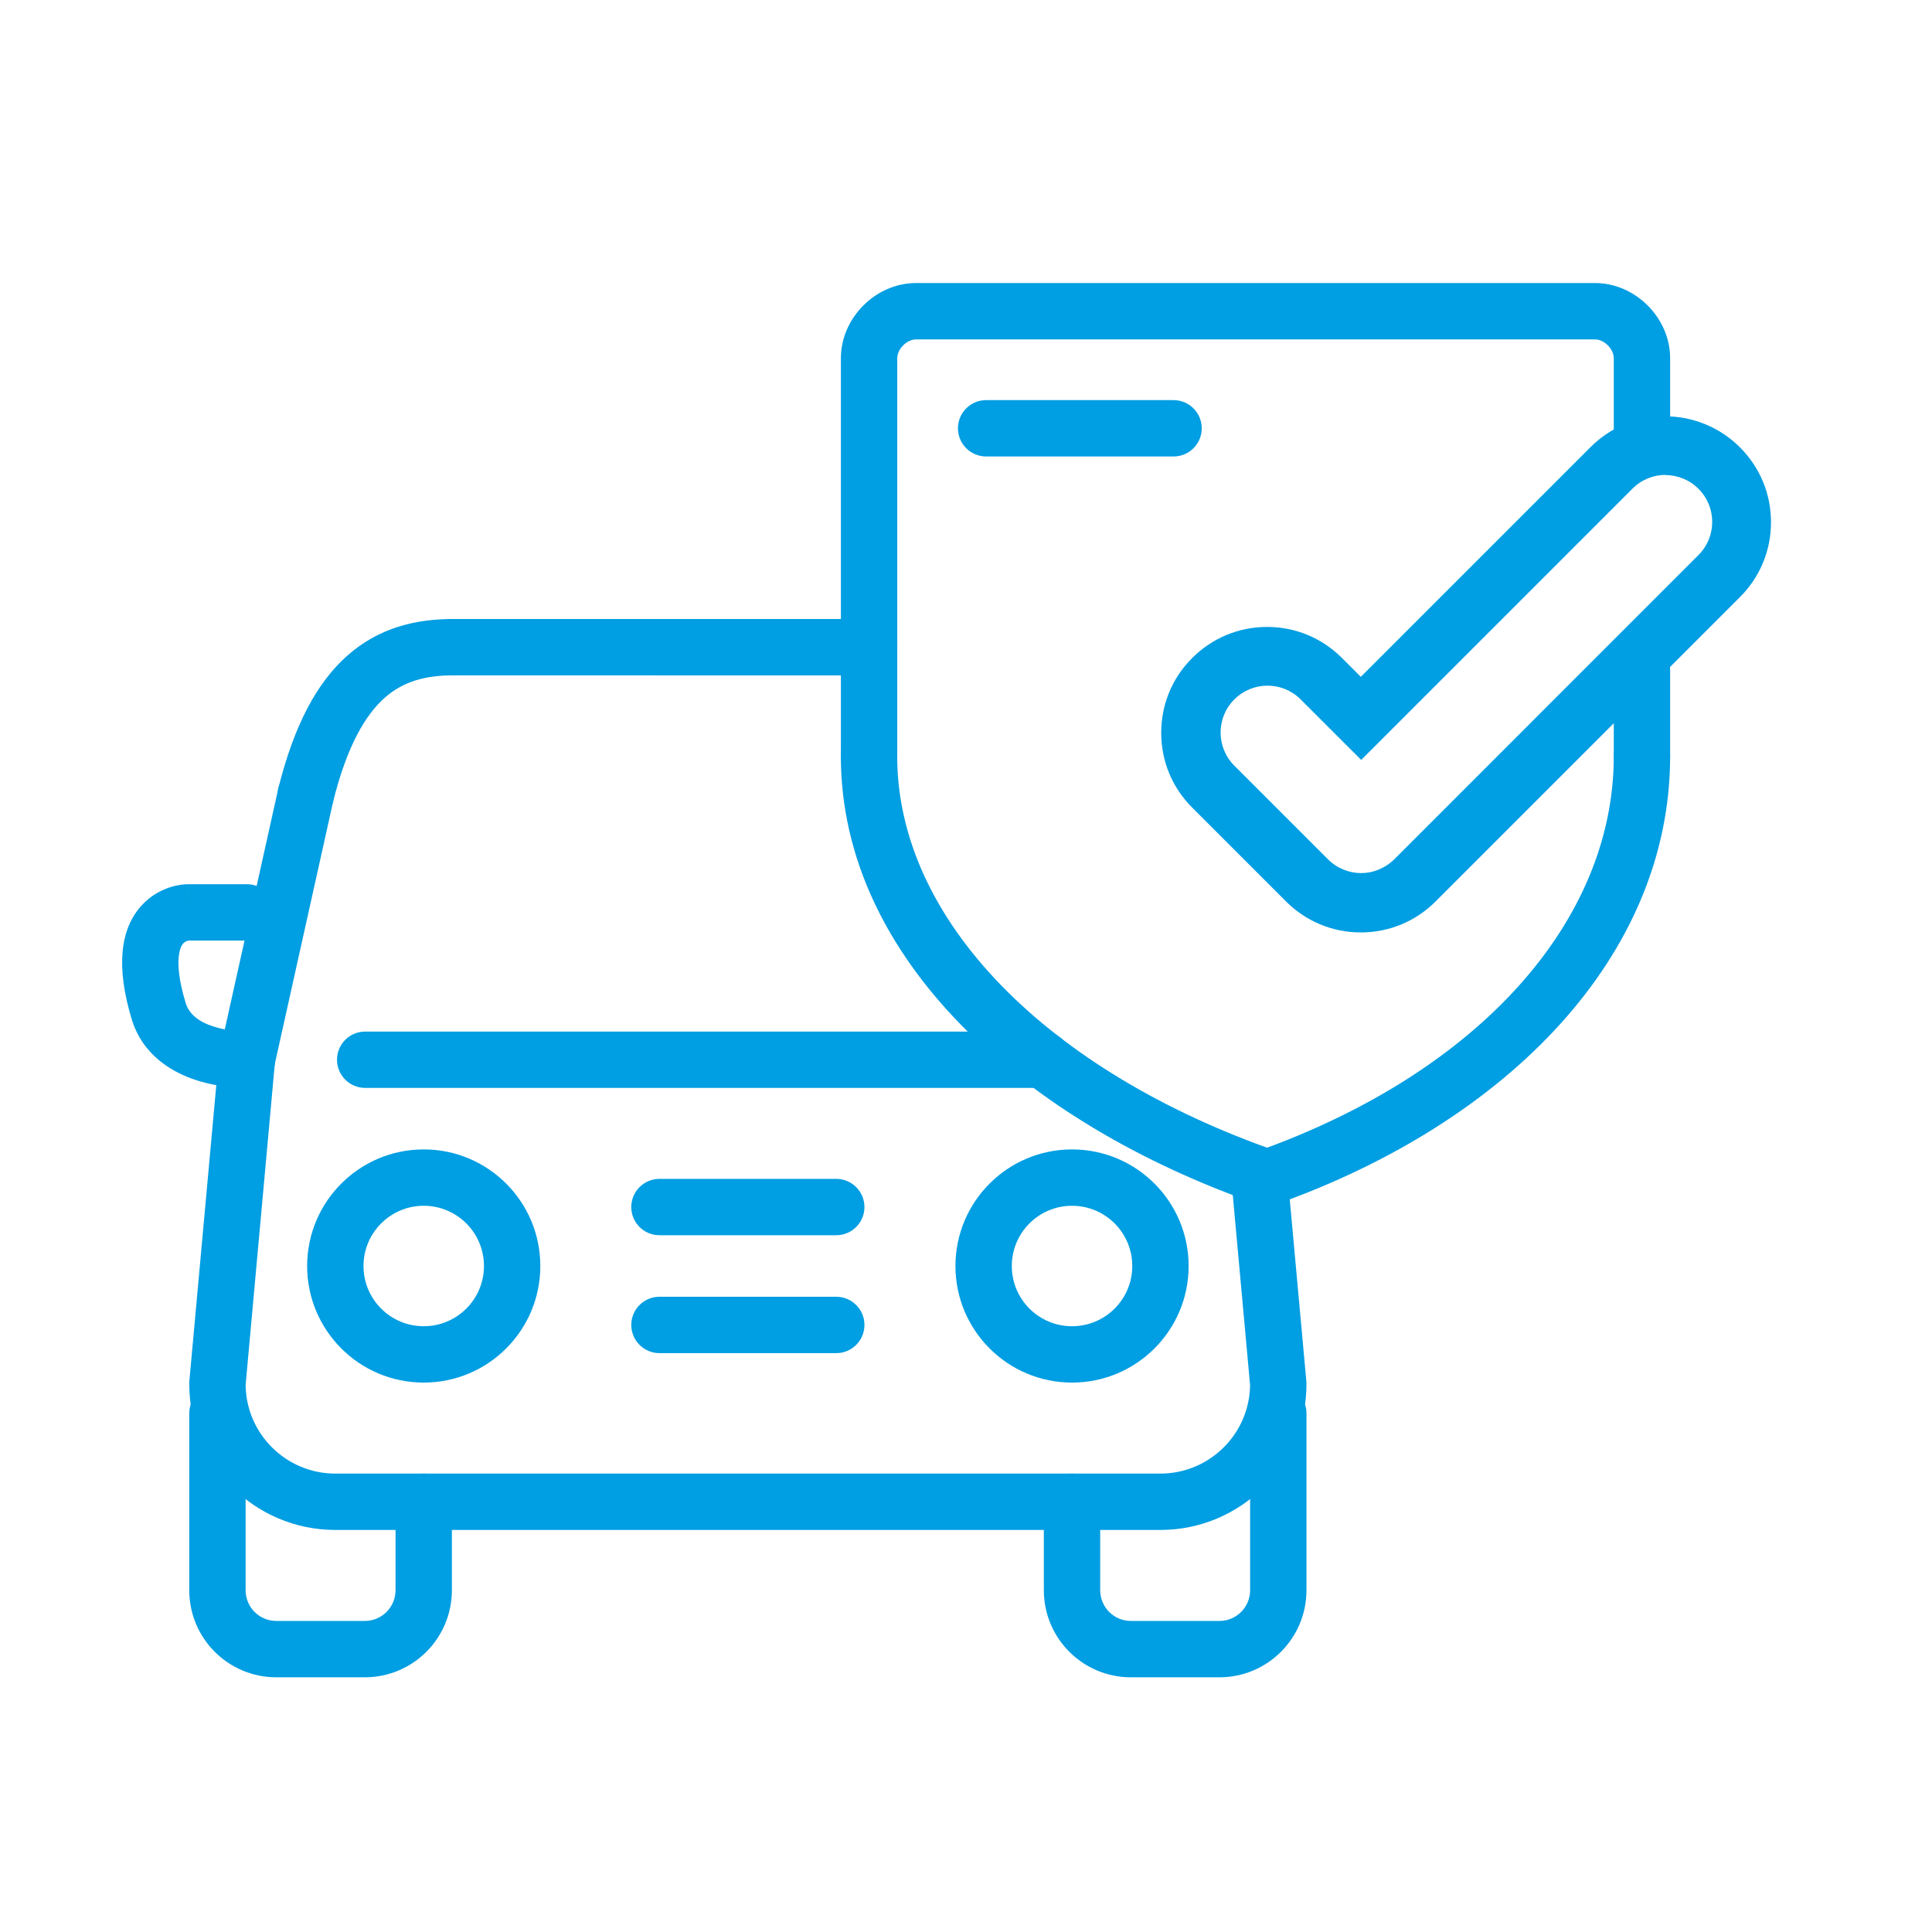 <svg width="48" height="48" viewBox="0 0 48 48" fill="none" xmlns="http://www.w3.org/2000/svg">
<g clip-path="url(#clip0_295_1371)">
<path fill-rule="evenodd" clip-rule="evenodd" d="M6.197 25.631C6.582 25.666 6.866 26.007 6.831 26.392L6.102 34.412C6.118 35.627 7.111 36.611 8.33 36.611H28.83C30.049 36.611 31.043 35.627 31.058 34.412L30.588 29.252C30.553 28.867 30.837 28.527 31.222 28.492C31.607 28.457 31.947 28.74 31.982 29.125L32.456 34.319C32.458 34.34 32.459 34.361 32.459 34.382C32.459 36.384 30.832 38.011 28.83 38.011H8.33C6.328 38.011 4.702 36.384 4.702 34.382C4.702 34.361 4.703 34.34 4.704 34.319L5.437 26.265C5.472 25.88 5.812 25.596 6.197 25.631Z" fill="#009EE2"/>
<path fill-rule="evenodd" clip-rule="evenodd" d="M10.558 16.079C10.558 15.692 10.871 15.379 11.258 15.379H20.776C21.162 15.379 21.476 15.692 21.476 16.079C21.476 16.465 21.162 16.779 20.776 16.779H11.258C10.871 16.779 10.558 16.465 10.558 16.079Z" fill="#009EE2"/>
<path fill-rule="evenodd" clip-rule="evenodd" d="M5.402 34.414C5.788 34.414 6.102 34.728 6.102 35.114V39.507C6.102 39.931 6.442 40.272 6.866 40.272H9.062C9.486 40.272 9.827 39.931 9.827 39.507V37.311C9.827 36.924 10.14 36.611 10.527 36.611C10.913 36.611 11.227 36.924 11.227 37.311V39.507C11.227 40.704 10.259 41.672 9.062 41.672H6.866C5.669 41.672 4.702 40.704 4.702 39.507V35.114C4.702 34.728 5.015 34.414 5.402 34.414Z" fill="#009EE2"/>
<path fill-rule="evenodd" clip-rule="evenodd" d="M31.759 34.414C32.145 34.414 32.459 34.728 32.459 35.114V39.507C32.459 40.704 31.491 41.672 30.295 41.672H28.098C26.901 41.672 25.934 40.704 25.934 39.507V37.311C25.934 36.924 26.247 36.611 26.634 36.611C27.02 36.611 27.334 36.924 27.334 37.311V39.507C27.334 39.931 27.674 40.272 28.098 40.272H30.295C30.718 40.272 31.059 39.931 31.059 39.507V35.114C31.059 34.728 31.372 34.414 31.759 34.414Z" fill="#009EE2"/>
<path fill-rule="evenodd" clip-rule="evenodd" d="M10.527 29.957C9.701 29.957 9.031 30.627 9.031 31.454C9.031 32.28 9.701 32.95 10.527 32.95C11.354 32.95 12.024 32.28 12.024 31.454C12.024 30.627 11.354 29.957 10.527 29.957ZM7.631 31.454C7.631 29.854 8.928 28.557 10.527 28.557C12.127 28.557 13.424 29.854 13.424 31.454C13.424 33.053 12.127 34.35 10.527 34.35C8.928 34.35 7.631 33.053 7.631 31.454Z" fill="#009EE2"/>
<path fill-rule="evenodd" clip-rule="evenodd" d="M26.634 29.957C25.808 29.957 25.138 30.627 25.138 31.454C25.138 32.28 25.808 32.95 26.634 32.95C27.461 32.95 28.131 32.28 28.131 31.454C28.131 30.627 27.461 29.957 26.634 29.957ZM23.738 31.454C23.738 29.854 25.035 28.557 26.634 28.557C28.234 28.557 29.531 29.854 29.531 31.454C29.531 33.053 28.234 34.35 26.634 34.35C25.035 34.35 23.738 33.053 23.738 31.454Z" fill="#009EE2"/>
<path fill-rule="evenodd" clip-rule="evenodd" d="M15.684 16.079C15.684 15.692 15.997 15.379 16.384 15.379H21.592C21.979 15.379 22.292 15.692 22.292 16.079C22.292 16.465 21.979 16.779 21.592 16.779H16.384C15.997 16.779 15.684 16.465 15.684 16.079Z" fill="#009EE2"/>
<path fill-rule="evenodd" clip-rule="evenodd" d="M8.373 26.329C8.373 25.942 8.686 25.629 9.073 25.629H25.912C26.298 25.629 26.612 25.942 26.612 26.329C26.612 26.715 26.298 27.029 25.912 27.029H9.073C8.686 27.029 8.373 26.715 8.373 26.329Z" fill="#009EE2"/>
<path fill-rule="evenodd" clip-rule="evenodd" d="M4.671 21.968H6.135C6.522 21.968 6.835 22.281 6.835 22.668C6.835 23.055 6.522 23.368 6.135 23.368H4.691C4.684 23.369 4.672 23.371 4.656 23.376C4.619 23.387 4.581 23.407 4.55 23.441C4.517 23.479 4.272 23.784 4.609 24.907L4.609 24.908C4.695 25.197 4.936 25.386 5.311 25.506C5.683 25.625 6.053 25.629 6.135 25.629C6.522 25.629 6.835 25.942 6.835 26.329C6.835 26.715 6.522 27.029 6.135 27.029C6.017 27.029 5.469 27.027 4.883 26.839C4.301 26.652 3.543 26.231 3.268 25.309C2.873 23.992 2.995 23.077 3.51 22.505C3.753 22.234 4.036 22.101 4.25 22.036C4.358 22.004 4.452 21.987 4.524 21.978C4.559 21.974 4.59 21.971 4.615 21.97C4.627 21.969 4.638 21.969 4.648 21.968L4.66 21.968L4.666 21.968L4.668 21.968L4.67 21.968C4.67 21.968 4.671 21.968 4.671 22.668V21.968Z" fill="#009EE2"/>
<path fill-rule="evenodd" clip-rule="evenodd" d="M15.684 29.989C15.684 29.603 15.997 29.289 16.384 29.289H20.777C21.163 29.289 21.477 29.603 21.477 29.989C21.477 30.376 21.163 30.689 20.777 30.689H16.384C15.997 30.689 15.684 30.376 15.684 29.989Z" fill="#009EE2"/>
<path fill-rule="evenodd" clip-rule="evenodd" d="M15.684 32.918C15.684 32.531 15.997 32.218 16.384 32.218H20.777C21.163 32.218 21.477 32.531 21.477 32.918C21.477 33.305 21.163 33.618 20.777 33.618H16.384C15.997 33.618 15.684 33.305 15.684 32.918Z" fill="#009EE2"/>
<path fill-rule="evenodd" clip-rule="evenodd" d="M9.559 17.335C9.087 17.753 8.626 18.515 8.278 19.909C8.184 20.284 7.804 20.512 7.429 20.419C7.054 20.325 6.826 19.945 6.919 19.57C7.303 18.036 7.863 16.967 8.632 16.286C9.42 15.59 10.338 15.379 11.259 15.379C11.646 15.379 11.959 15.692 11.959 16.079C11.959 16.465 11.646 16.779 11.259 16.779C10.56 16.779 10.014 16.933 9.559 17.335Z" fill="#009EE2"/>
<path fill-rule="evenodd" clip-rule="evenodd" d="M7.75 19.056C8.127 19.14 8.365 19.514 8.282 19.891L6.817 26.48C6.733 26.858 6.359 27.096 5.982 27.012C5.605 26.928 5.367 26.554 5.451 26.177L6.915 19.587C6.999 19.21 7.373 18.972 7.75 19.056Z" fill="#009EE2"/>
<path fill-rule="evenodd" clip-rule="evenodd" d="M23.8 10.641C23.8 10.255 24.114 9.941 24.5 9.941H29.157C29.543 9.941 29.857 10.255 29.857 10.641C29.857 11.028 29.543 11.341 29.157 11.341H24.5C24.114 11.341 23.8 11.028 23.8 10.641Z" fill="#009EE2"/>
<path fill-rule="evenodd" clip-rule="evenodd" d="M21.591 18.088C21.978 18.088 22.291 18.401 22.291 18.788C22.291 22.89 26.075 26.633 31.71 28.596C32.075 28.723 32.268 29.122 32.141 29.488C32.014 29.853 31.615 30.046 31.25 29.918C25.424 27.889 20.891 23.802 20.891 18.788C20.891 18.401 21.204 18.088 21.591 18.088Z" fill="#009EE2"/>
<path fill-rule="evenodd" clip-rule="evenodd" d="M40.794 18.088C41.181 18.088 41.494 18.401 41.494 18.788C41.494 23.723 37.499 27.855 31.721 29.916C31.357 30.046 30.956 29.857 30.827 29.492C30.697 29.128 30.887 28.728 31.251 28.598C36.748 26.637 40.094 22.882 40.094 18.788C40.094 18.401 40.407 18.088 40.794 18.088Z" fill="#009EE2"/>
<path fill-rule="evenodd" clip-rule="evenodd" d="M40.794 15.955C41.181 15.955 41.494 16.268 41.494 16.655L41.494 18.788C41.494 19.174 41.181 19.488 40.794 19.488C40.407 19.488 40.094 19.174 40.094 18.788L40.094 16.655C40.094 16.268 40.407 15.955 40.794 15.955Z" fill="#009EE2"/>
<path fill-rule="evenodd" clip-rule="evenodd" d="M22.759 8.432C22.53 8.432 22.292 8.67 22.292 8.899V18.788C22.292 19.174 21.979 19.488 21.592 19.488C21.206 19.488 20.892 19.174 20.892 18.788V8.899C20.892 7.897 21.757 7.032 22.759 7.032H39.627C40.629 7.032 41.494 7.897 41.494 8.899V10.744C41.494 11.13 41.18 11.444 40.794 11.444C40.407 11.444 40.094 11.13 40.094 10.744V8.899C40.094 8.67 39.856 8.432 39.627 8.432H22.759Z" fill="#009EE2"/>
<path d="M41.374 11.803C41.672 11.803 41.97 11.915 42.199 12.145C42.653 12.598 42.653 13.335 42.199 13.789L34.639 21.35C34.409 21.575 34.111 21.692 33.819 21.692C33.526 21.692 33.223 21.579 32.994 21.35L30.666 19.022C30.212 18.568 30.212 17.831 30.666 17.377C30.895 17.148 31.193 17.035 31.49 17.035C31.788 17.035 32.086 17.148 32.315 17.377L33.819 18.88L40.559 12.14C40.788 11.91 41.086 11.798 41.384 11.798M41.374 10.339C40.671 10.339 40.013 10.612 39.515 11.11L33.809 16.816L33.34 16.347C32.842 15.849 32.183 15.576 31.481 15.576C30.778 15.576 30.119 15.849 29.621 16.347C29.123 16.84 28.85 17.504 28.85 18.207C28.85 18.91 29.123 19.569 29.621 20.066L31.949 22.395C32.447 22.892 33.106 23.166 33.809 23.166C34.512 23.166 35.171 22.892 35.664 22.399L43.229 14.834C43.727 14.336 44 13.677 44 12.974C44 12.271 43.727 11.613 43.229 11.115C42.736 10.622 42.072 10.344 41.374 10.344V10.339Z" fill="#009EE2"/>
</g>
<defs>
<clipPath id="clip0_295_1371">
<rect width="41" height="34.704" fill="white" transform="translate(3 7)"/>
</clipPath>
</defs>
</svg>
